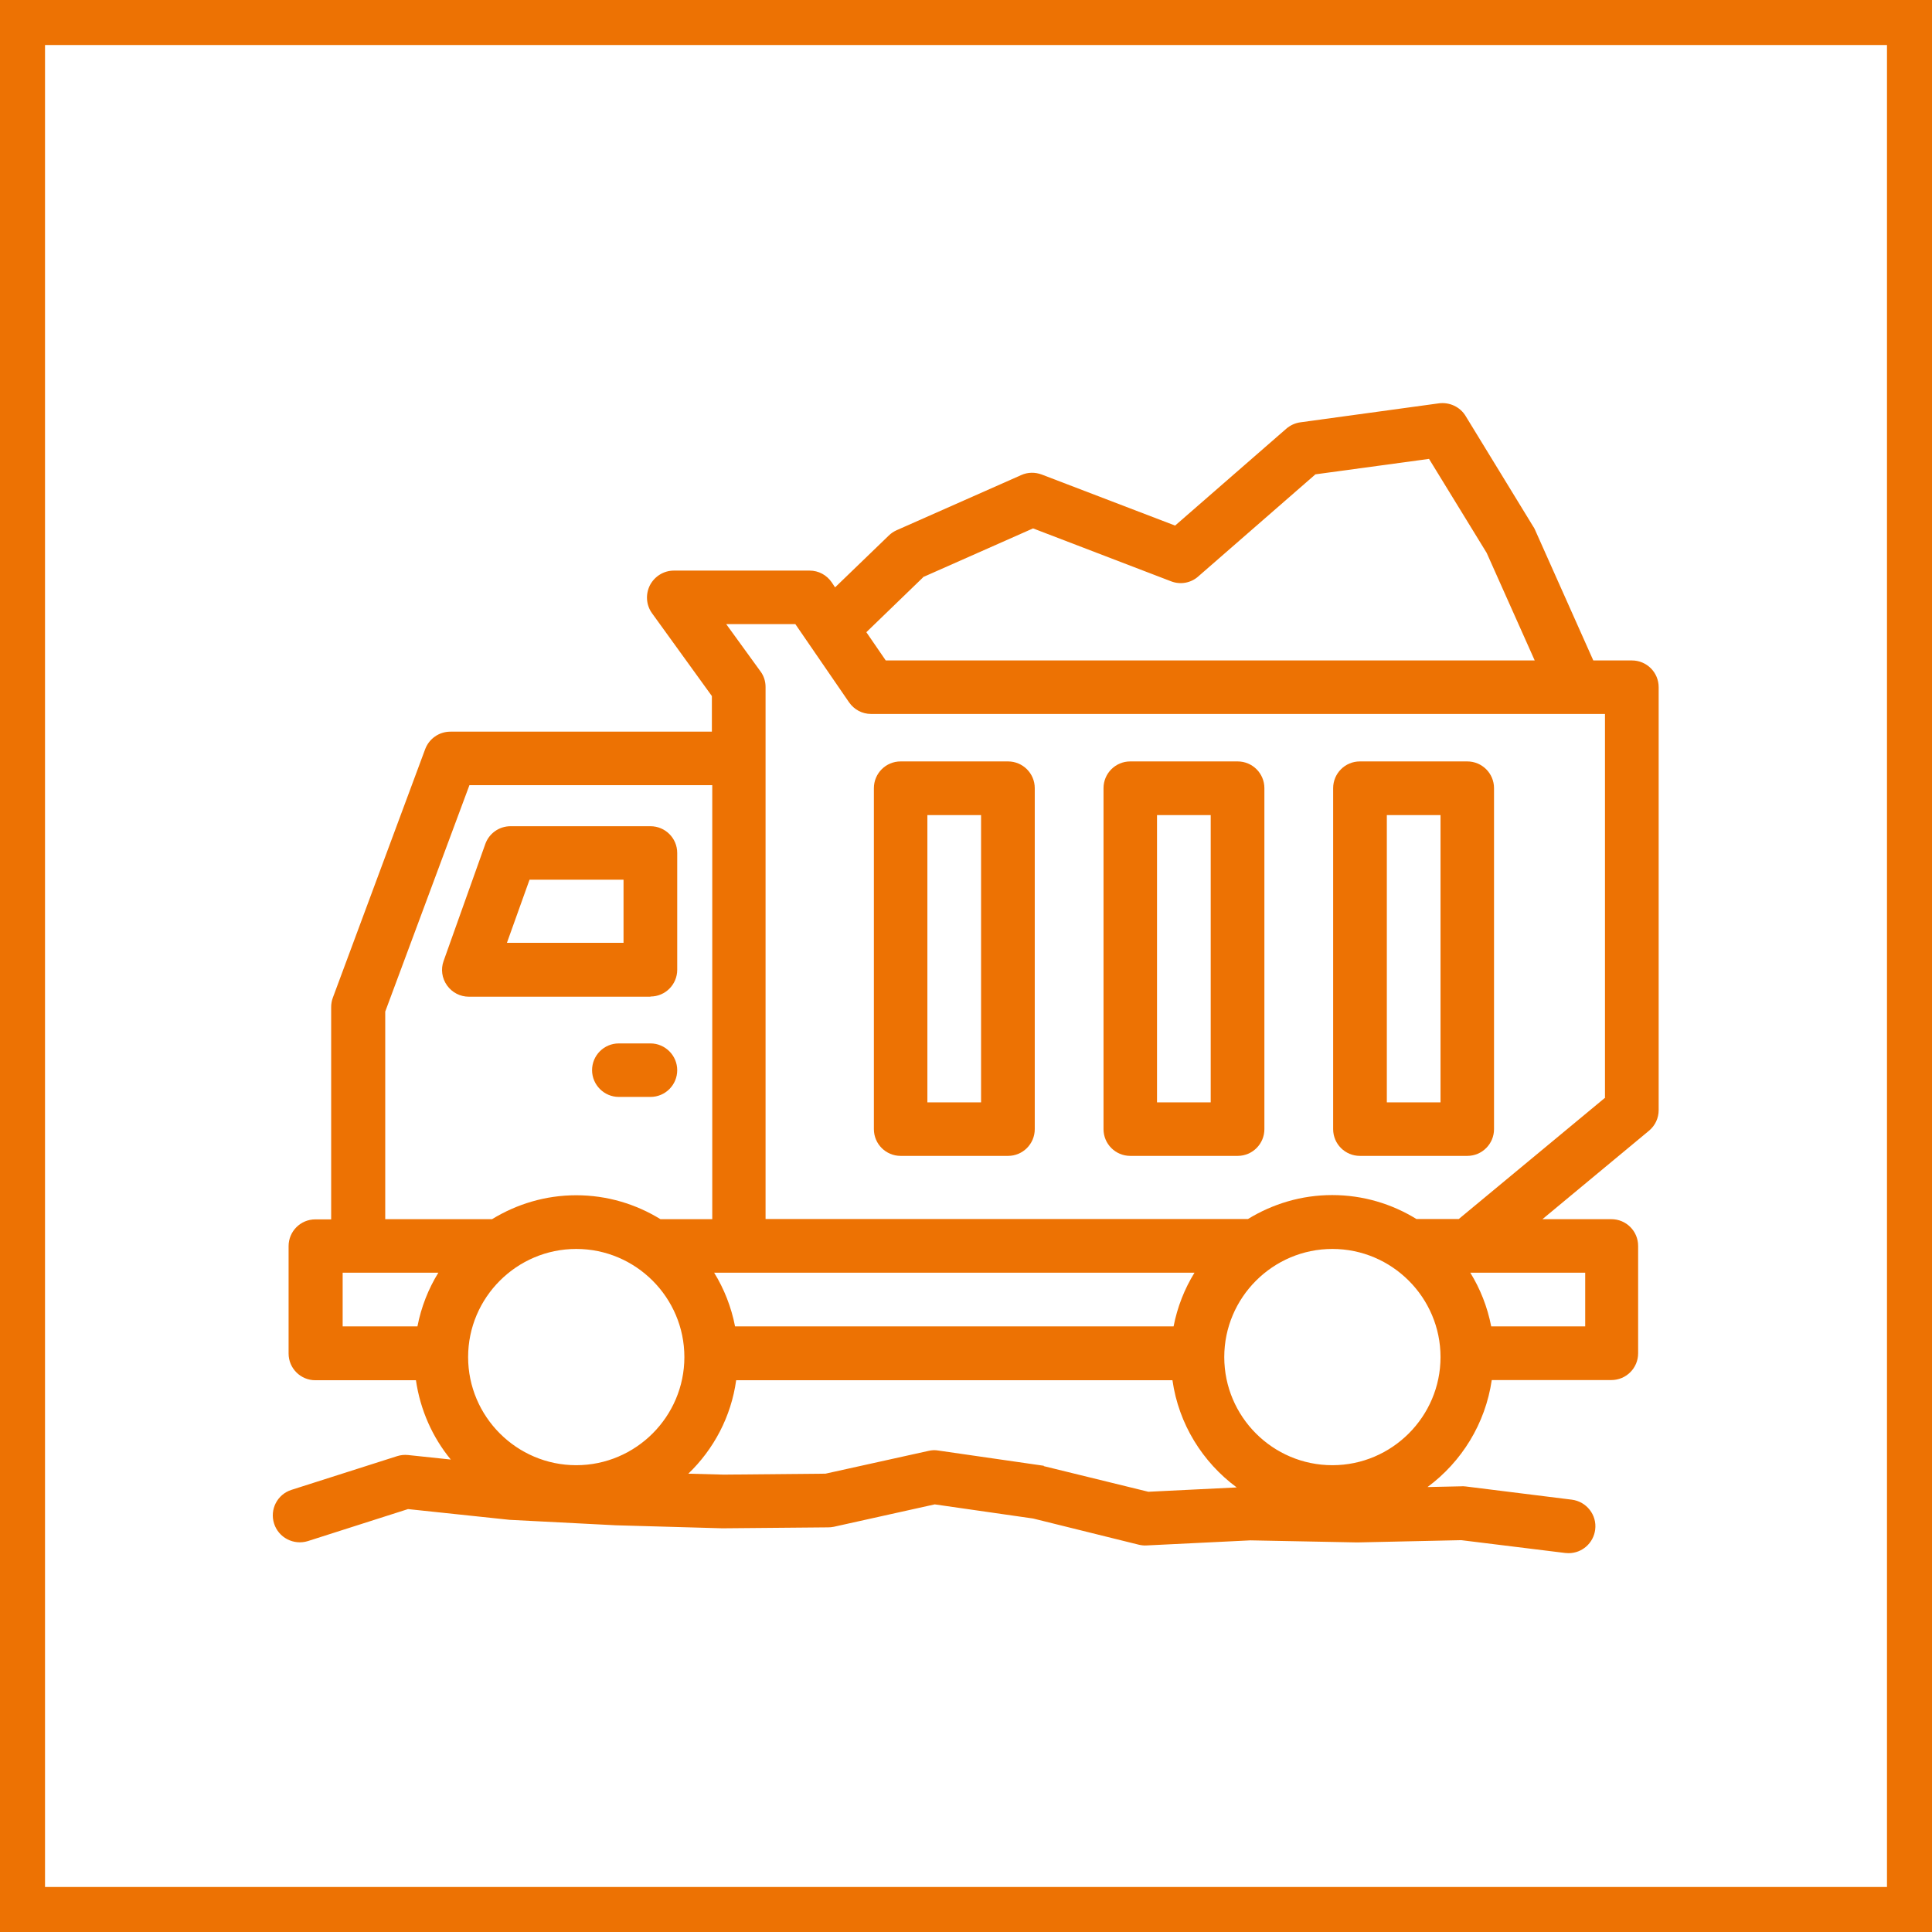 <?xml version="1.0" encoding="UTF-8"?>
<svg xmlns="http://www.w3.org/2000/svg" id="Ebene_1" version="1.1" viewBox="0 0 102.56 102.57">
  <!-- Generator: Adobe Illustrator 29.4.0, SVG Export Plug-In . SVG Version: 2.1.0 Build 152)  -->
  <defs>
    <style>
      .st0 {
        fill: #ed7203;
      }
    </style>
  </defs>
  <path class="st0" d="M100.17,2.39v97.78H2.39V2.39h97.78M102.57,0H0v102.57h102.57V0h0Z"></path>
  <g>
    <path class="st0" d="M86.65,35.06h-2.07l-3.1-6.95c-.03-.06-.05-.11-.09-.16l-3.59-5.87c-.29-.48-.85-.74-1.41-.67l-7.37,1.01c-.28.04-.53.16-.74.34l-5.9,5.14-7.08-2.71c-.35-.13-.74-.13-1.09.03l-6.62,2.93c-.15.07-.29.16-.41.28l-2.85,2.75-.18-.27c-.27-.39-.7-.62-1.17-.62h-7.21c-.53,0-1.02.3-1.27.78-.24.48-.2,1.05.11,1.48l3.18,4.4v1.89h-13.88c-.6,0-1.13.37-1.34.93l-4.9,13.19c-.06.16-.09.33-.09.5v11.27h-.84c-.79,0-1.42.64-1.42,1.42v5.7c0,.79.64,1.42,1.42,1.42h5.34c.23,1.58.88,3.03,1.85,4.21l-2.27-.24c-.2-.02-.39,0-.58.06l-5.61,1.79c-.75.24-1.16,1.04-.92,1.79.24.75,1.04,1.16,1.79.93l5.32-1.7,5.39.57,5.64.29,5.66.16,5.61-.05c.1,0,.2-.01.3-.03l5.36-1.19,5.22.75,5.61,1.39c.13.03.28.05.41.04l5.52-.27,5.67.11,5.52-.12,5.52.68c.06,0,.12.01.18.01.71,0,1.32-.53,1.41-1.25.1-.78-.46-1.49-1.24-1.59l-5.62-.7c-.07,0-.14-.02-.21-.01l-1.83.04c1.81-1.34,3.07-3.36,3.41-5.68h6.35c.79,0,1.42-.64,1.42-1.42v-5.7c0-.79-.64-1.42-1.42-1.42h-3.66l5.65-4.69c.33-.27.52-.67.52-1.1v-22.45c0-.79-.64-1.42-1.42-1.42ZM48.99,30.64l5.85-2.59,7.33,2.81c.49.19,1.05.09,1.44-.26l6.22-5.42,6.03-.82,3.06,4.99,2.55,5.71h-34.45l-1.03-1.5,3.01-2.91ZM62.3,70.41h-23.28c-.2-1.03-.58-1.99-1.11-2.85h25.5c-.53.86-.91,1.82-1.11,2.85ZM30.59,77.78c-3.16,0-5.74-2.58-5.74-5.74s2.58-5.74,5.74-5.74,5.74,2.58,5.74,5.74-2.58,5.74-5.74,5.74ZM20.45,53.7l4.47-12.02h12.89v23.04h-2.75c-1.3-.8-2.83-1.27-4.47-1.27s-3.16.47-4.47,1.27h-5.67v-11.01ZM18.18,67.56h5.09c-.53.86-.91,1.82-1.11,2.85h-3.97v-2.85ZM55.41,77.81l-5.61-.81c-.17-.03-.34-.02-.51.02l-5.47,1.21-5.41.05-1.87-.05c1.35-1.3,2.27-3.02,2.54-4.96h23.16c.33,2.33,1.6,4.35,3.41,5.69l-4.69.23-5.55-1.36ZM70.73,77.78c-3.17,0-5.74-2.58-5.74-5.74s2.58-5.74,5.74-5.74,5.74,2.58,5.74,5.74-2.58,5.74-5.74,5.74ZM84.14,70.41h-4.98c-.2-1.03-.58-1.99-1.11-2.85h6.1v2.85ZM85.22,58.26l-7.78,6.45h-2.25c-1.3-.8-2.83-1.27-4.47-1.27s-3.16.47-4.47,1.27h-25.61v-28.24c0-.3-.09-.59-.27-.83l-1.82-2.51h3.67l2.85,4.15c.27.39.7.62,1.17.62h38.96v20.36Z"></path>
    <path class="st0" d="M53.51,40.42h-5.7c-.79,0-1.42.64-1.42,1.42v18.1c0,.79.64,1.42,1.42,1.42h5.7c.79,0,1.42-.64,1.42-1.42v-18.1c0-.79-.64-1.42-1.42-1.42ZM52.08,58.52h-2.85v-15.25h2.85v15.25Z"></path>
    <path class="st0" d="M65.7,40.42h-5.7c-.79,0-1.42.64-1.42,1.42v18.1c0,.79.64,1.42,1.42,1.42h5.7c.79,0,1.42-.64,1.42-1.42v-18.1c0-.79-.64-1.42-1.42-1.42ZM64.27,58.52h-2.85v-15.25h2.85v15.25Z"></path>
    <path class="st0" d="M77.89,40.42h-5.7c-.79,0-1.42.64-1.42,1.42v18.1c0,.79.64,1.42,1.42,1.42h5.7c.79,0,1.42-.64,1.42-1.42v-18.1c0-.79-.64-1.42-1.42-1.42ZM76.47,58.52h-2.85v-15.25h2.85v15.25Z"></path>
    <path class="st0" d="M34.53,52.9c.79,0,1.42-.64,1.42-1.42v-6.2c0-.79-.64-1.42-1.42-1.42h-7.43c-.6,0-1.14.38-1.34.95l-2.21,6.2c-.16.44-.09.92.18,1.3.27.38.7.6,1.16.6h9.64ZM28.1,46.7h5v3.35h-6.19l1.2-3.35Z"></path>
    <path class="st0" d="M34.53,55.39h-1.68c-.79,0-1.42.64-1.42,1.42s.64,1.42,1.42,1.42h1.68c.79,0,1.42-.64,1.42-1.42s-.64-1.42-1.42-1.42Z"></path>
  </g>
</svg>
